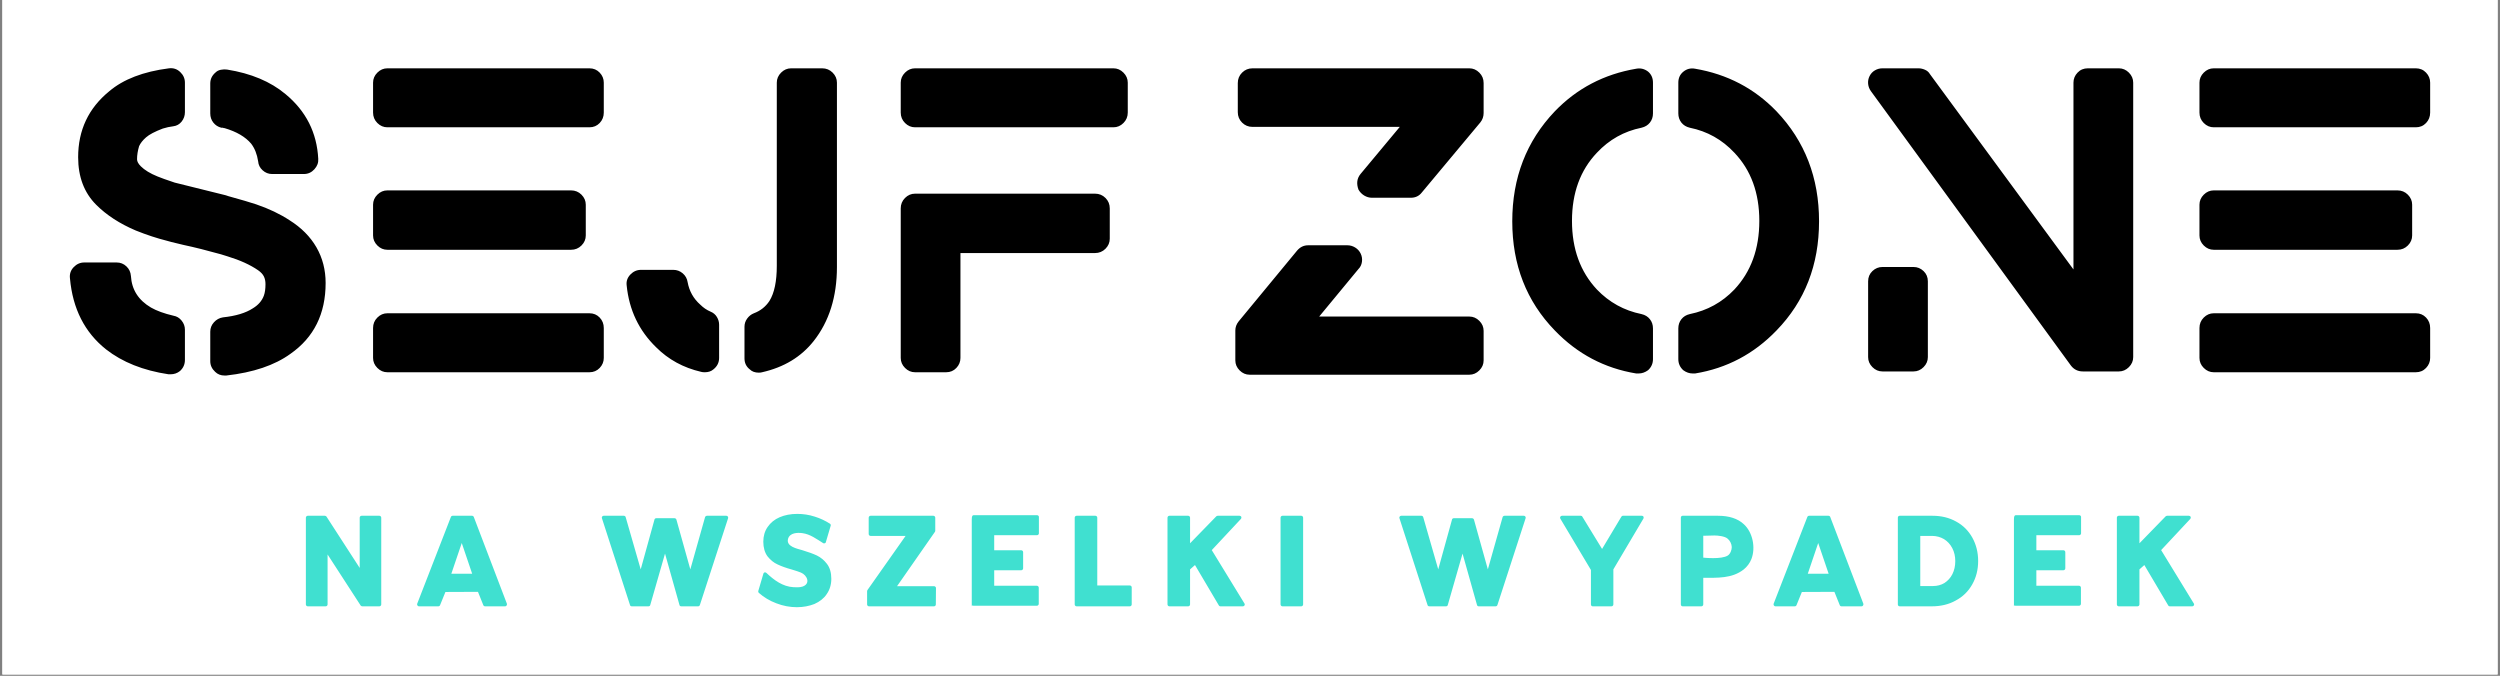 <svg xmlns="http://www.w3.org/2000/svg" xmlns:xlink="http://www.w3.org/1999/xlink" width="640" zoomAndPan="magnify" viewBox="0 0 480 129.75" height="173" preserveAspectRatio="xMidYMid meet" version="1.0"><rect x="0" y="0" width="480" height="129.75" fill="#808080" stroke="none"/><defs><clipPath id="28c27ad556"><path d="M 0.461 0 L 479.539 0 L 479.539 129.5 L 0.461 129.5 Z M 0.461 0 " clip-rule="nonzero"/></clipPath></defs><g clip-path="url(#28c27ad556)"><path fill="#ffffff" d="M 0.461 0 L 479.539 0 L 479.539 129.5 L 0.461 129.5 Z M 0.461 0 " fill-opacity="1" fill-rule="nonzero"/><path fill="#ffffff" d="M 0.461 0 L 479.539 0 L 479.539 129.5 L 0.461 129.5 Z M 0.461 0 " fill-opacity="1" fill-rule="nonzero"/></g><path fill="#000000" d="M 55.609 42.297 C 57.859 43.711 59.574 45.441 60.754 47.484 C 61.93 49.531 62.52 51.812 62.52 54.328 C 62.52 60.254 60.27 64.789 55.766 67.934 C 52.727 70.137 48.617 71.523 43.434 72.102 L 43.121 72.102 C 42.387 72.102 41.785 71.863 41.312 71.395 C 40.688 70.816 40.371 70.137 40.371 69.348 L 40.371 63.688 C 40.371 63.004 40.605 62.402 41.078 61.879 C 41.551 61.352 42.125 61.039 42.805 60.934 C 45.266 60.672 47.18 60.094 48.539 59.203 C 49.586 58.574 50.293 57.762 50.66 56.766 C 50.871 56.188 50.973 55.453 50.973 54.562 C 50.973 53.988 50.871 53.488 50.66 53.07 C 50.449 52.648 50.086 52.258 49.562 51.891 C 48.043 50.84 46.078 49.949 43.672 49.215 L 42.414 48.824 C 39.797 48.09 37.387 47.484 35.188 47.016 C 34.719 46.91 33.957 46.727 32.91 46.465 L 32.047 46.227 C 30.16 45.754 28.172 45.102 26.078 44.262 C 22.988 42.949 20.449 41.301 18.461 39.309 C 16.156 37 15.004 33.961 15.004 30.184 C 15.004 24.992 16.992 20.773 20.973 17.523 C 23.695 15.215 27.52 13.746 32.441 13.117 C 33.277 13.016 33.996 13.25 34.598 13.828 C 35.203 14.402 35.504 15.086 35.504 15.871 L 35.504 21.535 C 35.504 22.215 35.293 22.816 34.875 23.344 C 34.457 23.867 33.918 24.168 33.266 24.246 C 32.609 24.324 31.941 24.469 31.262 24.68 C 29.742 25.258 28.668 25.82 28.043 26.371 C 27.414 26.922 26.969 27.484 26.707 28.062 C 26.445 28.953 26.312 29.789 26.312 30.578 C 26.312 30.996 26.551 31.441 27.02 31.914 C 27.754 32.648 28.828 33.305 30.242 33.879 C 30.867 34.141 31.969 34.535 33.539 35.059 L 43.355 37.496 L 43.828 37.656 C 46.289 38.336 48.07 38.859 49.168 39.227 C 51.629 40.066 53.773 41.09 55.609 42.297 Z M 42.492 24.523 C 41.863 24.363 41.352 24.035 40.961 23.539 C 40.566 23.039 40.371 22.449 40.371 21.77 L 40.371 16.027 C 40.371 15.191 40.711 14.48 41.395 13.906 C 41.656 13.645 41.996 13.473 42.414 13.395 C 42.832 13.316 43.227 13.301 43.594 13.355 C 48.199 14.09 51.941 15.66 54.824 18.074 C 58.75 21.324 60.844 25.465 61.105 30.5 C 61.156 31.234 60.91 31.902 60.359 32.504 C 59.809 33.105 59.141 33.41 58.355 33.41 L 52.23 33.41 C 51.551 33.41 50.949 33.172 50.426 32.699 C 49.902 32.23 49.613 31.652 49.562 30.969 C 49.352 29.609 48.906 28.48 48.227 27.59 C 47.125 26.277 45.426 25.281 43.121 24.602 C 42.965 24.602 42.859 24.574 42.805 24.523 Z M 33.305 60.617 C 33.934 60.723 34.457 61.039 34.875 61.562 C 35.293 62.086 35.504 62.664 35.504 63.293 L 35.504 69.113 C 35.504 69.953 35.188 70.66 34.559 71.234 C 34.035 71.656 33.434 71.863 32.754 71.863 L 32.359 71.863 C 27.492 71.133 23.488 69.531 20.344 67.066 C 16.262 63.816 13.957 59.281 13.434 53.461 C 13.328 52.625 13.566 51.902 14.141 51.301 C 14.715 50.695 15.398 50.395 16.184 50.395 L 22.387 50.395 C 23.121 50.395 23.75 50.645 24.273 51.145 C 24.797 51.641 25.082 52.258 25.137 52.992 C 25.293 55.613 26.574 57.629 28.984 59.047 C 30.082 59.676 31.523 60.199 33.305 60.617 Z M 113.176 60.148 C 113.961 60.148 114.613 60.422 115.141 60.973 C 115.664 61.523 115.926 62.191 115.926 62.977 L 115.926 68.719 C 115.926 69.453 115.664 70.094 115.141 70.645 C 114.613 71.195 113.961 71.473 113.176 71.473 L 74.379 71.473 C 73.645 71.473 73.004 71.195 72.453 70.645 C 71.902 70.094 71.629 69.453 71.629 68.719 L 71.629 62.977 C 71.629 62.191 71.902 61.523 72.453 60.973 C 73.004 60.422 73.645 60.148 74.379 60.148 Z M 74.379 47.957 C 73.645 47.957 73.004 47.684 72.453 47.133 C 71.902 46.582 71.629 45.938 71.629 45.203 L 71.629 39.309 C 71.629 38.574 71.902 37.93 72.453 37.379 C 73.004 36.828 73.645 36.555 74.379 36.555 L 109.641 36.555 C 110.426 36.555 111.094 36.828 111.645 37.379 C 112.195 37.93 112.469 38.574 112.469 39.309 L 112.469 45.203 C 112.469 45.938 112.195 46.582 111.645 47.133 C 111.094 47.684 110.426 47.957 109.641 47.957 Z M 113.176 13.117 C 113.961 13.117 114.613 13.395 115.141 13.945 C 115.664 14.496 115.926 15.137 115.926 15.871 L 115.926 21.613 C 115.926 22.398 115.664 23.066 115.141 23.617 C 114.613 24.168 113.961 24.441 113.176 24.441 L 74.379 24.441 C 73.645 24.441 73.004 24.168 72.453 23.617 C 71.902 23.066 71.629 22.398 71.629 21.613 L 71.629 15.871 C 71.629 15.137 71.902 14.496 72.453 13.945 C 73.004 13.395 73.645 13.117 74.379 13.117 Z M 136.422 59.832 C 136.945 60.043 137.352 60.383 137.641 60.855 C 137.926 61.328 138.07 61.824 138.07 62.348 L 138.07 68.719 C 138.07 69.609 137.703 70.344 136.973 70.922 C 136.555 71.289 136.004 71.473 135.324 71.473 C 135.008 71.473 134.773 71.445 134.617 71.395 C 131.211 70.605 128.332 69.035 125.977 66.676 C 122.68 63.477 120.793 59.52 120.32 54.801 C 120.219 54.012 120.453 53.32 121.027 52.715 C 121.605 52.113 122.285 51.812 123.07 51.812 L 129.273 51.812 C 129.957 51.812 130.559 52.035 131.082 52.48 C 131.605 52.926 131.918 53.488 132.023 54.172 C 132.34 55.902 133.148 57.344 134.457 58.496 C 135.035 59.074 135.688 59.52 136.422 59.832 Z M 157.863 13.117 C 158.648 13.117 159.316 13.395 159.867 13.945 C 160.414 14.496 160.691 15.137 160.691 15.871 L 160.691 51.262 C 160.691 56.977 159.199 61.719 156.215 65.496 C 153.805 68.535 150.508 70.527 146.316 71.473 C 146.16 71.523 145.953 71.551 145.691 71.551 C 144.957 71.551 144.379 71.34 143.961 70.922 C 143.281 70.398 142.941 69.688 142.941 68.797 L 142.941 62.742 C 142.941 62.164 143.109 61.641 143.453 61.168 C 143.793 60.699 144.223 60.355 144.746 60.148 C 146.004 59.676 147 58.891 147.73 57.789 C 148.676 56.266 149.145 54.012 149.145 51.023 L 149.145 15.871 C 149.145 15.137 149.422 14.496 149.969 13.945 C 150.52 13.395 151.16 13.117 151.895 13.117 Z M 210.246 37.184 C 211.031 37.184 211.699 37.457 212.25 38.008 C 212.801 38.559 213.074 39.227 213.074 40.016 L 213.074 45.836 C 213.074 46.566 212.801 47.211 212.25 47.762 C 211.699 48.312 211.031 48.586 210.246 48.586 L 184.406 48.586 L 184.406 68.719 C 184.406 69.453 184.145 70.094 183.621 70.645 C 183.098 71.195 182.445 71.473 181.66 71.473 L 175.691 71.473 C 174.957 71.473 174.316 71.195 173.766 70.645 C 173.215 70.094 172.941 69.453 172.941 68.719 L 172.941 40.016 C 172.941 39.227 173.215 38.559 173.766 38.008 C 174.316 37.457 174.957 37.184 175.691 37.184 Z M 213.781 13.117 C 214.516 13.117 215.156 13.395 215.703 13.945 C 216.254 14.496 216.531 15.137 216.531 15.871 L 216.531 21.613 C 216.531 22.398 216.254 23.066 215.703 23.617 C 215.156 24.168 214.516 24.441 213.781 24.441 L 175.691 24.441 C 174.957 24.441 174.316 24.168 173.766 23.617 C 173.215 23.066 172.941 22.398 172.941 21.613 L 172.941 15.871 C 172.941 15.137 173.215 14.496 173.766 13.945 C 174.316 13.395 174.957 13.117 175.691 13.117 Z M 282.109 60.777 C 282.84 60.777 283.48 61.051 284.031 61.602 C 284.582 62.152 284.855 62.793 284.855 63.527 L 284.855 69.191 C 284.855 69.926 284.582 70.566 284.031 71.117 C 283.48 71.668 282.84 71.945 282.109 71.945 L 239.934 71.945 C 239.199 71.945 238.559 71.668 238.008 71.117 C 237.461 70.566 237.184 69.926 237.184 69.191 L 237.184 63.449 C 237.184 62.82 237.395 62.246 237.812 61.719 L 249.043 48.113 C 249.621 47.434 250.328 47.094 251.164 47.094 L 258.703 47.094 C 259.227 47.094 259.727 47.238 260.195 47.523 C 260.668 47.812 261.02 48.207 261.258 48.703 C 261.492 49.203 261.57 49.727 261.492 50.277 C 261.414 50.828 261.191 51.285 260.824 51.652 L 253.285 60.777 Z M 282.109 13.117 C 282.84 13.117 283.48 13.395 284.031 13.945 C 284.582 14.496 284.855 15.164 284.855 15.949 L 284.855 21.691 C 284.855 22.371 284.648 22.977 284.227 23.5 L 272.996 36.949 C 272.473 37.629 271.766 37.969 270.875 37.969 L 263.414 37.969 C 262.891 37.969 262.395 37.824 261.922 37.539 C 261.453 37.25 261.086 36.867 260.824 36.398 C 260.406 35.242 260.535 34.246 261.219 33.41 L 268.758 24.363 L 240.484 24.363 C 239.699 24.363 239.031 24.09 238.48 23.539 C 237.93 22.988 237.656 22.32 237.656 21.535 L 237.656 15.949 C 237.656 15.164 237.93 14.496 238.48 13.945 C 239.031 13.395 239.699 13.117 240.484 13.117 Z M 316.43 13.746 C 317.055 14.273 317.371 14.98 317.371 15.871 L 317.371 21.77 C 317.371 22.449 317.176 23.039 316.781 23.539 C 316.391 24.035 315.852 24.363 315.172 24.523 C 311.82 25.203 308.969 26.801 306.609 29.32 C 303.418 32.676 301.82 37.039 301.82 42.414 C 301.82 47.789 303.418 52.18 306.609 55.586 C 308.969 58.051 311.82 59.621 315.172 60.305 C 315.852 60.461 316.391 60.789 316.781 61.289 C 317.176 61.785 317.371 62.375 317.371 63.059 L 317.371 68.957 C 317.371 69.793 317.055 70.504 316.43 71.078 C 315.852 71.5 315.25 71.707 314.621 71.707 L 314.152 71.707 C 308.078 70.711 302.867 67.961 298.523 63.449 C 293.078 57.84 290.355 50.855 290.355 42.492 C 290.355 34.129 293.078 27.09 298.523 21.375 C 302.762 16.973 307.973 14.246 314.152 13.195 C 314.988 13.039 315.746 13.223 316.43 13.746 Z M 341.09 21.375 C 346.535 27.09 349.258 34.129 349.258 42.492 C 349.258 50.855 346.535 57.84 341.09 63.449 C 336.742 67.961 331.535 70.711 325.461 71.707 L 324.988 71.707 C 324.359 71.707 323.758 71.5 323.184 71.078 C 322.555 70.504 322.238 69.793 322.238 68.957 L 322.238 63.059 C 322.238 62.375 322.438 61.785 322.828 61.289 C 323.223 60.789 323.758 60.461 324.438 60.305 C 327.789 59.621 330.645 58.051 333 55.586 C 336.191 52.18 337.789 47.789 337.789 42.414 C 337.789 37.039 336.191 32.676 333 29.32 C 330.645 26.801 327.789 25.203 324.438 24.523 C 323.758 24.363 323.223 24.035 322.828 23.539 C 322.438 23.039 322.238 22.449 322.238 21.77 L 322.238 15.871 C 322.238 14.98 322.566 14.273 323.223 13.746 C 323.875 13.223 324.621 13.039 325.461 13.195 C 331.637 14.246 336.848 16.973 341.09 21.375 Z M 406.824 13.117 C 407.559 13.117 408.199 13.395 408.75 13.945 C 409.297 14.496 409.574 15.137 409.574 15.871 L 409.574 68.562 C 409.574 69.297 409.297 69.938 408.75 70.488 C 408.199 71.039 407.559 71.316 406.824 71.316 L 399.914 71.316 C 398.969 71.316 398.211 70.949 397.637 70.215 L 359.23 17.523 C 358.918 17.102 358.734 16.633 358.68 16.105 C 358.629 15.582 358.719 15.086 358.957 14.613 C 359.191 14.141 359.531 13.773 359.977 13.512 C 360.422 13.25 360.906 13.117 361.43 13.117 L 368.34 13.117 C 368.762 13.117 369.18 13.211 369.598 13.395 C 370.016 13.578 370.332 13.852 370.539 14.219 L 398.105 51.734 L 398.105 15.871 C 398.105 15.137 398.367 14.496 398.891 13.945 C 399.414 13.395 400.07 13.117 400.855 13.117 Z M 367.398 51.262 C 368.133 51.262 368.773 51.523 369.324 52.047 C 369.871 52.57 370.148 53.227 370.148 54.012 L 370.148 68.562 C 370.148 69.297 369.871 69.938 369.324 70.488 C 368.773 71.039 368.133 71.316 367.398 71.316 L 361.43 71.316 C 360.695 71.316 360.055 71.039 359.504 70.488 C 358.957 69.938 358.68 69.297 358.68 68.562 L 358.68 54.012 C 358.68 53.227 358.957 52.57 359.504 52.047 C 360.055 51.523 360.695 51.262 361.43 51.262 Z M 463.84 60.148 C 464.625 60.148 465.281 60.422 465.805 60.973 C 466.328 61.523 466.59 62.191 466.59 62.977 L 466.59 68.719 C 466.59 69.453 466.328 70.094 465.805 70.645 C 465.281 71.195 464.625 71.473 463.84 71.473 L 425.043 71.473 C 424.312 71.473 423.672 71.195 423.121 70.645 C 422.57 70.094 422.297 69.453 422.297 68.719 L 422.297 62.977 C 422.297 62.191 422.57 61.523 423.121 60.973 C 423.672 60.422 424.312 60.148 425.043 60.148 Z M 425.043 47.957 C 424.312 47.957 423.672 47.684 423.121 47.133 C 422.57 46.582 422.297 45.938 422.297 45.203 L 422.297 39.309 C 422.297 38.574 422.57 37.93 423.121 37.379 C 423.672 36.828 424.312 36.555 425.043 36.555 L 460.309 36.555 C 461.094 36.555 461.762 36.828 462.309 37.379 C 462.859 37.93 463.133 38.574 463.133 39.309 L 463.133 45.203 C 463.133 45.938 462.859 46.582 462.309 47.133 C 461.762 47.684 461.094 47.957 460.309 47.957 Z M 463.84 13.117 C 464.625 13.117 465.281 13.395 465.805 13.945 C 466.328 14.496 466.59 15.137 466.59 15.871 L 466.59 21.613 C 466.59 22.398 466.328 23.066 465.805 23.617 C 465.281 24.168 464.625 24.441 463.84 24.441 L 425.043 24.441 C 424.312 24.441 423.672 24.168 423.121 23.617 C 422.57 23.066 422.297 22.398 422.297 21.613 L 422.297 15.871 C 422.297 15.137 422.57 14.496 423.121 13.945 C 423.672 13.395 424.312 13.117 425.043 13.117 Z M 463.84 13.117 " fill-opacity="1" fill-rule="nonzero"/><path fill="#40e0d0" d="M 59.09 116.414 C 58.895 116.414 58.727 116.246 58.727 116.055 L 58.727 99.391 C 58.727 99.195 58.895 99.027 59.09 99.027 L 62.367 99.027 C 62.477 99.027 62.59 99.086 62.672 99.168 L 69.062 109.043 L 69.062 99.391 C 69.062 99.195 69.227 99.027 69.422 99.027 L 72.84 99.027 C 73.035 99.027 73.199 99.195 73.199 99.391 L 73.199 116.055 C 73.199 116.246 73.035 116.414 72.84 116.414 L 69.562 116.414 C 69.449 116.414 69.34 116.359 69.258 116.277 L 62.895 106.457 L 62.895 116.055 C 62.895 116.246 62.727 116.414 62.535 116.414 Z M 80.434 116.414 C 80.324 116.414 80.211 116.359 80.156 116.246 C 80.074 116.164 80.074 116.023 80.102 115.914 L 86.574 99.25 C 86.629 99.113 86.77 99.027 86.906 99.027 L 90.629 99.027 C 90.77 99.027 90.906 99.113 90.965 99.25 L 97.324 115.914 C 97.352 116.023 97.352 116.137 97.27 116.246 C 97.215 116.359 97.102 116.414 96.992 116.414 L 93.129 116.414 C 92.992 116.414 92.852 116.332 92.797 116.191 L 91.77 113.633 L 85.52 113.66 L 84.492 116.191 C 84.434 116.332 84.297 116.414 84.156 116.414 Z M 86.656 110.156 L 90.656 110.156 L 88.656 104.258 Z M 121.293 116.414 C 121.125 116.414 120.988 116.305 120.961 116.164 L 115.57 99.5 C 115.516 99.391 115.543 99.277 115.625 99.168 C 115.68 99.086 115.793 99.027 115.902 99.027 L 119.793 99.027 C 119.93 99.027 120.098 99.141 120.125 99.277 L 123.016 109.32 L 125.652 99.781 C 125.684 99.613 125.82 99.5 125.988 99.5 L 129.516 99.5 C 129.684 99.5 129.82 99.613 129.875 99.781 L 132.543 109.32 L 135.375 99.277 C 135.434 99.141 135.57 99.027 135.738 99.027 L 139.461 99.027 C 139.57 99.027 139.684 99.086 139.738 99.168 C 139.82 99.277 139.82 99.391 139.793 99.5 L 134.375 116.164 C 134.32 116.305 134.211 116.414 134.043 116.414 L 130.793 116.414 C 130.625 116.414 130.488 116.305 130.461 116.164 L 127.684 106.289 L 124.848 116.164 C 124.82 116.305 124.684 116.414 124.516 116.414 Z M 153 116.582 C 151.668 116.582 150.332 116.332 149.055 115.832 C 147.777 115.359 146.637 114.664 145.695 113.828 C 145.582 113.715 145.555 113.551 145.609 113.41 L 146.582 110.102 C 146.637 109.988 146.723 109.906 146.832 109.906 C 146.945 109.879 147.055 109.906 147.137 109.988 C 148.609 111.379 150.277 112.633 152.359 112.742 C 152.918 112.77 153.527 112.797 154.055 112.633 C 155.695 112.102 155 110.434 153.777 109.934 C 153.359 109.766 152.777 109.57 152.027 109.348 C 150.918 109.043 150 108.711 149.305 108.375 C 148.555 108.043 147.918 107.512 147.359 106.816 C 146.832 106.094 146.555 105.148 146.555 104.008 C 146.555 102.922 146.832 101.977 147.391 101.172 C 147.945 100.363 148.723 99.723 149.695 99.309 C 150.668 98.891 151.805 98.668 153.082 98.668 C 154.223 98.668 155.332 98.836 156.445 99.195 C 157.527 99.531 158.5 100.004 159.363 100.559 C 159.5 100.672 159.555 100.836 159.473 101.004 L 158.555 104.121 C 158.527 104.23 158.445 104.285 158.332 104.312 C 158.25 104.344 158.141 104.344 158.055 104.285 C 156.805 103.508 155.555 102.562 154.082 102.367 C 153.109 102.227 151.641 102.285 151.305 103.453 C 150.891 104.953 153.082 105.344 154.082 105.648 C 155.195 105.984 156.113 106.316 156.832 106.652 C 157.582 107.012 158.25 107.57 158.777 108.266 C 159.332 108.988 159.613 109.961 159.613 111.129 C 159.613 112.27 159.305 113.242 158.723 114.078 C 158.168 114.914 157.363 115.523 156.363 115.969 C 155.363 116.359 154.25 116.582 153 116.582 Z M 166.844 116.414 C 166.652 116.414 166.484 116.246 166.484 116.055 L 166.484 113.523 C 166.484 113.438 166.512 113.355 166.566 113.27 L 173.875 102.895 L 167.152 102.895 C 166.957 102.895 166.789 102.73 166.789 102.535 L 166.789 99.391 C 166.789 99.195 166.957 99.027 167.152 99.027 L 179.207 99.027 C 179.402 99.027 179.57 99.195 179.57 99.391 L 179.57 101.922 C 179.57 101.977 179.539 102.062 179.484 102.145 L 172.234 112.547 L 179.348 112.547 C 179.457 112.547 179.539 112.605 179.598 112.66 C 179.68 112.715 179.707 112.828 179.707 112.91 L 179.68 116.055 C 179.68 116.246 179.539 116.414 179.32 116.414 Z M 186.578 116.414 L 186.578 99.754 C 186.578 99.059 186.719 98.918 186.941 98.918 L 199.109 98.918 C 199.305 98.918 199.469 99.059 199.469 99.25 L 199.469 102.395 C 199.469 102.59 199.305 102.758 199.109 102.758 L 190.887 102.758 L 190.887 105.648 L 196.082 105.648 C 196.273 105.648 196.441 105.816 196.441 106.012 L 196.441 109.125 C 196.441 109.32 196.273 109.488 196.082 109.488 L 190.887 109.488 L 190.887 112.465 L 199.082 112.465 C 199.273 112.465 199.441 112.633 199.441 112.828 L 199.441 115.941 C 199.441 116.137 199.273 116.305 199.082 116.305 L 186.941 116.305 C 186.719 116.305 186.578 116.137 186.578 116.414 Z M 206.703 116.414 C 206.508 116.414 206.344 116.246 206.344 116.055 L 206.344 99.391 C 206.344 99.195 206.508 99.027 206.703 99.027 L 210.316 99.027 C 210.508 99.027 210.676 99.195 210.676 99.391 L 210.676 112.41 L 216.926 112.41 C 217.121 112.41 217.289 112.574 217.289 112.77 L 217.289 116.055 C 217.289 116.246 217.121 116.414 216.926 116.414 Z M 224.52 116.414 C 224.328 116.414 224.16 116.246 224.16 116.055 L 224.16 99.391 C 224.16 99.195 224.328 99.027 224.52 99.027 L 228.133 99.027 C 228.328 99.027 228.492 99.195 228.492 99.391 L 228.492 104.312 L 233.523 99.141 C 233.605 99.086 233.688 99.027 233.801 99.027 L 237.996 99.027 C 238.133 99.027 238.273 99.113 238.328 99.223 C 238.383 99.363 238.355 99.5 238.273 99.613 L 232.66 105.621 L 238.91 115.832 C 238.965 115.887 238.996 115.969 238.996 116.055 C 238.996 116.246 238.828 116.414 238.633 116.414 L 234.301 116.414 C 234.188 116.414 234.078 116.359 234.023 116.246 L 229.438 108.488 L 228.492 109.32 L 228.492 116.055 C 228.492 116.246 228.328 116.414 228.133 116.414 Z M 246.227 116.414 C 246.035 116.414 245.867 116.246 245.867 116.055 L 245.867 99.391 C 245.867 99.195 246.035 99.027 246.227 99.027 L 249.84 99.027 C 250.035 99.027 250.199 99.195 250.199 99.391 L 250.199 116.055 C 250.199 116.246 250.035 116.414 249.84 116.414 Z M 274.418 116.414 C 274.254 116.414 274.113 116.305 274.086 116.164 L 268.695 99.5 C 268.641 99.391 268.668 99.277 268.75 99.168 C 268.809 99.086 268.918 99.027 269.031 99.027 L 272.918 99.027 C 273.059 99.027 273.223 99.141 273.254 99.277 L 276.141 109.32 L 278.781 99.781 C 278.809 99.613 278.945 99.5 279.113 99.5 L 282.641 99.5 C 282.809 99.5 282.945 99.613 283.004 99.781 L 285.668 109.32 L 288.504 99.277 C 288.559 99.141 288.699 99.027 288.863 99.027 L 292.586 99.027 C 292.699 99.027 292.809 99.086 292.863 99.168 C 292.949 99.277 292.949 99.391 292.918 99.5 L 287.504 116.164 C 287.449 116.305 287.336 116.414 287.168 116.414 L 283.918 116.414 C 283.754 116.414 283.613 116.305 283.586 116.164 L 280.809 106.289 L 277.973 116.164 C 277.945 116.305 277.809 116.414 277.641 116.414 Z M 305.793 116.414 C 305.598 116.414 305.461 116.246 305.461 116.055 L 305.461 109.434 L 299.57 99.559 C 299.516 99.445 299.516 99.309 299.598 99.195 C 299.652 99.086 299.766 99.027 299.902 99.027 L 303.516 99.027 C 303.652 99.027 303.766 99.086 303.82 99.223 L 307.598 105.398 L 311.293 99.223 C 311.348 99.113 311.461 99.027 311.598 99.027 L 315.238 99.027 C 315.348 99.027 315.488 99.086 315.543 99.195 C 315.598 99.309 315.598 99.445 315.543 99.559 L 309.766 109.32 L 309.766 116.055 C 309.766 116.246 309.598 116.414 309.402 116.414 Z M 323.055 116.414 C 322.859 116.414 322.723 116.246 322.723 116.055 L 322.723 99.391 C 322.723 99.195 322.859 99.027 323.055 99.027 L 329.859 99.027 C 331.973 99.027 333.641 99.559 334.805 100.641 C 336.527 102.199 337.113 105.148 336.277 107.32 C 335.973 108.098 335.445 108.82 334.777 109.348 C 332.527 111.102 329.723 110.934 327.027 110.934 L 327.027 116.055 C 327.027 116.246 326.859 116.414 326.668 116.414 Z M 327.027 107.066 C 327.027 107.066 330.527 107.457 331.75 106.652 C 332.223 106.344 332.5 105.594 332.5 105.039 C 332.473 104.426 332.168 103.785 331.668 103.395 C 331.141 102.949 329.832 102.812 329.168 102.812 L 327.027 102.867 Z M 340.871 116.414 C 340.762 116.414 340.652 116.359 340.594 116.246 C 340.512 116.164 340.512 116.023 340.539 115.914 L 347.012 99.25 C 347.066 99.113 347.207 99.027 347.344 99.027 L 351.066 99.027 C 351.207 99.027 351.348 99.113 351.402 99.25 L 357.762 115.914 C 357.789 116.023 357.789 116.137 357.707 116.246 C 357.652 116.359 357.539 116.414 357.43 116.414 L 353.566 116.414 C 353.43 116.414 353.289 116.332 353.234 116.191 L 352.207 113.633 L 345.957 113.66 L 344.93 116.191 C 344.875 116.332 344.734 116.414 344.594 116.414 Z M 347.094 110.156 L 351.098 110.156 L 349.094 104.258 Z M 364.746 116.414 C 364.523 116.414 364.387 116.246 364.387 116.055 L 364.387 99.391 C 364.387 99.195 364.523 99.027 364.746 99.027 L 371.051 99.027 C 372.719 99.027 374.246 99.391 375.582 100.141 C 376.914 100.863 377.941 101.895 378.691 103.23 C 379.414 104.535 379.805 106.039 379.805 107.707 C 379.805 109.406 379.414 110.906 378.664 112.215 C 377.914 113.551 376.859 114.578 375.496 115.301 C 374.164 116.055 372.609 116.414 370.914 116.414 Z M 368.691 112.52 L 371.137 112.52 C 371.941 112.52 372.691 112.324 373.332 111.938 C 373.969 111.52 374.496 110.961 374.859 110.238 C 375.219 109.516 375.414 108.68 375.414 107.734 C 375.414 106.816 375.219 105.957 374.832 105.23 C 374.441 104.48 373.914 103.926 373.246 103.508 C 372.582 103.117 371.801 102.895 370.969 102.895 L 368.691 102.895 Z M 386.676 116.414 L 386.676 99.754 C 386.676 99.059 386.816 98.918 387.035 98.918 L 399.203 98.918 C 399.398 98.918 399.566 99.059 399.566 99.25 L 399.566 102.395 C 399.566 102.59 399.398 102.758 399.203 102.758 L 390.98 102.758 L 390.98 105.648 L 396.176 105.648 C 396.371 105.648 396.539 105.816 396.539 106.012 L 396.539 109.125 C 396.539 109.32 396.371 109.488 396.176 109.488 L 390.98 109.488 L 390.98 112.465 L 399.176 112.465 C 399.371 112.465 399.539 112.633 399.539 112.828 L 399.539 115.941 C 399.539 116.137 399.371 116.305 399.176 116.305 L 387.035 116.305 C 386.816 116.305 386.676 116.137 386.676 116.414 Z M 406.801 116.414 C 406.605 116.414 406.438 116.246 406.438 116.055 L 406.438 99.391 C 406.438 99.195 406.605 99.027 406.801 99.027 L 410.41 99.027 C 410.605 99.027 410.773 99.195 410.773 99.391 L 410.773 104.312 L 415.801 99.141 C 415.883 99.086 415.965 99.027 416.078 99.027 L 420.273 99.027 C 420.41 99.027 420.551 99.113 420.605 99.223 C 420.66 99.363 420.633 99.5 420.551 99.613 L 414.938 105.621 L 421.188 115.832 C 421.246 115.887 421.273 115.969 421.273 116.055 C 421.273 116.246 421.105 116.414 420.91 116.414 L 416.578 116.414 C 416.465 116.414 416.355 116.359 416.301 116.246 L 411.715 108.488 L 410.773 109.32 L 410.773 116.055 C 410.773 116.246 410.605 116.414 410.41 116.414 Z M 406.801 116.414 " fill-opacity="1" fill-rule="nonzero"/></svg>